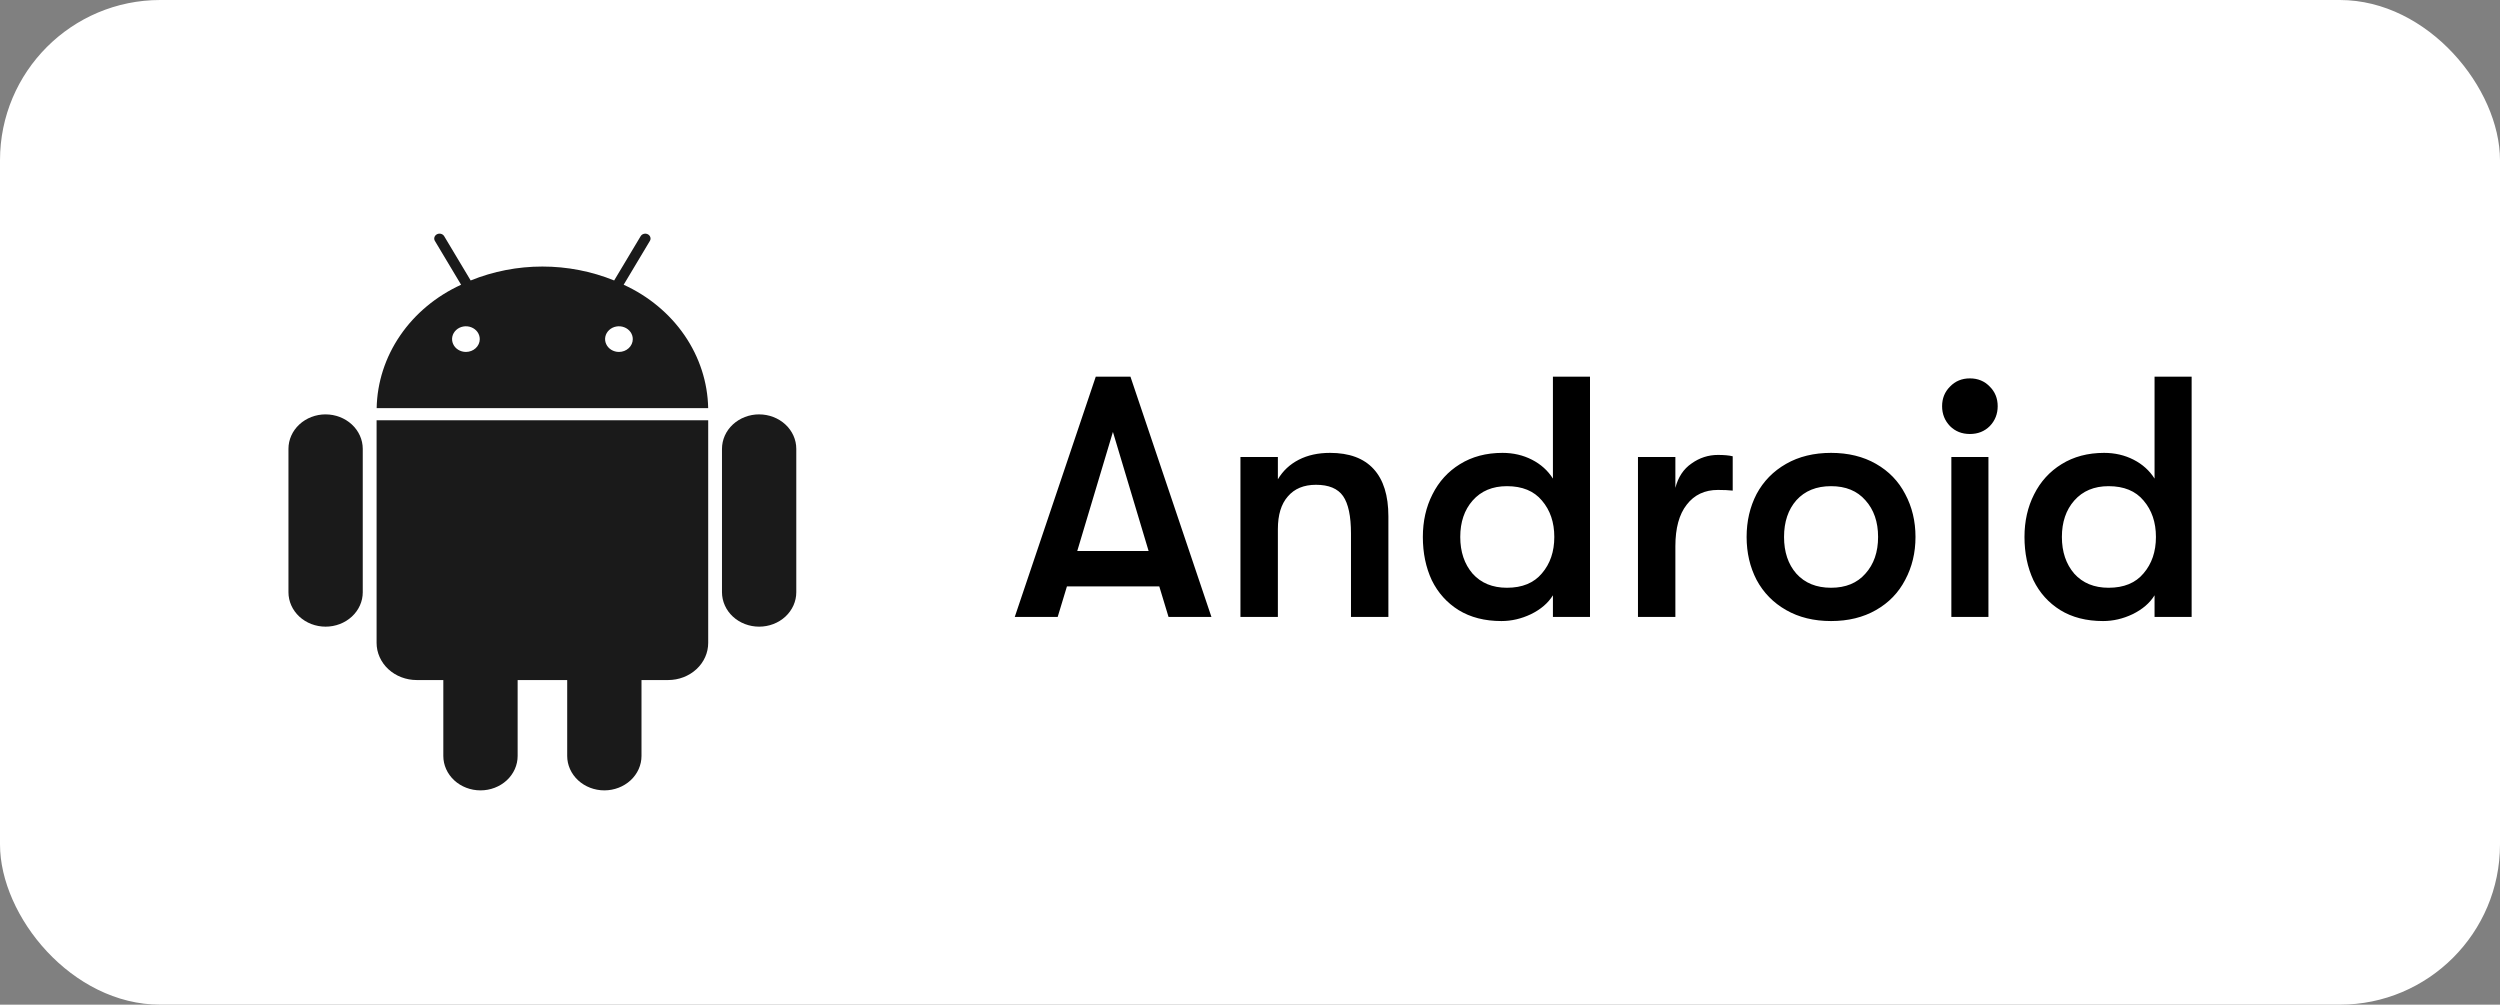 <svg width="107" height="43" viewBox="0 0 107 43" fill="none" xmlns="http://www.w3.org/2000/svg">
<rect x="0" y="0" width="107" height="43" fill="#808080" stroke="none"/>
<rect width="107" height="43" rx="6.859" fill="white"/>
<path d="M51.849 26.404H50.013L49.617 25.097H45.665L45.269 26.404H43.432L46.899 16.121H48.383L51.849 26.404ZM47.633 18.486L46.106 23.584H49.161L47.633 18.486ZM53.091 26.404V19.559H54.693V20.514C54.908 20.151 55.207 19.872 55.589 19.676C55.971 19.48 56.416 19.383 56.925 19.383C57.748 19.383 58.37 19.613 58.791 20.073C59.212 20.533 59.423 21.209 59.423 22.1V26.404H57.822V22.835C57.822 22.09 57.709 21.557 57.484 21.233C57.258 20.91 56.872 20.749 56.323 20.749C55.804 20.749 55.403 20.915 55.119 21.248C54.835 21.571 54.693 22.037 54.693 22.644V26.404H53.091ZM66.465 16.121H68.052V26.404H66.465V25.479C66.259 25.812 65.946 26.081 65.525 26.287C65.114 26.483 64.692 26.581 64.262 26.581C63.547 26.581 62.935 26.424 62.425 26.11C61.926 25.797 61.544 25.371 61.28 24.832C61.025 24.284 60.898 23.667 60.898 22.982C60.898 22.306 61.035 21.699 61.309 21.16C61.583 20.612 61.975 20.181 62.484 19.867C63.003 19.544 63.61 19.383 64.306 19.383C64.766 19.383 65.187 19.48 65.569 19.676C65.951 19.872 66.25 20.142 66.465 20.484V16.121ZM64.497 25.156C65.153 25.156 65.652 24.95 65.995 24.539C66.348 24.127 66.524 23.608 66.524 22.982C66.524 22.355 66.348 21.836 65.995 21.424C65.652 21.013 65.153 20.808 64.497 20.808C63.88 20.808 63.39 21.013 63.028 21.424C62.675 21.826 62.499 22.345 62.499 22.982C62.499 23.618 62.675 24.142 63.028 24.553C63.39 24.955 63.88 25.156 64.497 25.156ZM70.105 26.404V19.559H71.706V20.881C71.824 20.421 72.054 20.073 72.397 19.838C72.74 19.593 73.117 19.471 73.528 19.471C73.792 19.471 74.003 19.49 74.16 19.529V20.998C73.993 20.979 73.782 20.969 73.528 20.969C72.96 20.969 72.514 21.18 72.191 21.601C71.868 22.012 71.706 22.605 71.706 23.378V26.404H70.105ZM78.369 26.581C77.635 26.581 76.993 26.424 76.445 26.11C75.896 25.797 75.475 25.366 75.181 24.818C74.897 24.269 74.755 23.657 74.755 22.982C74.755 22.306 74.897 21.694 75.181 21.145C75.475 20.597 75.896 20.166 76.445 19.853C76.993 19.539 77.635 19.383 78.369 19.383C79.104 19.383 79.745 19.539 80.293 19.853C80.842 20.166 81.258 20.597 81.542 21.145C81.836 21.694 81.983 22.306 81.983 22.982C81.983 23.657 81.836 24.269 81.542 24.818C81.258 25.366 80.842 25.797 80.293 26.11C79.745 26.424 79.104 26.581 78.369 26.581ZM78.369 25.156C78.996 25.156 79.486 24.955 79.838 24.553C80.201 24.152 80.382 23.628 80.382 22.982C80.382 22.335 80.201 21.811 79.838 21.41C79.486 21.008 78.996 20.808 78.369 20.808C77.742 20.808 77.248 21.008 76.885 21.41C76.533 21.811 76.357 22.335 76.357 22.982C76.357 23.628 76.533 24.152 76.885 24.553C77.248 24.955 77.742 25.156 78.369 25.156ZM84.311 18.575C83.969 18.575 83.685 18.462 83.46 18.237C83.234 18.002 83.122 17.718 83.122 17.385C83.122 17.052 83.234 16.773 83.46 16.547C83.685 16.312 83.969 16.195 84.311 16.195C84.654 16.195 84.938 16.312 85.163 16.547C85.389 16.773 85.501 17.052 85.501 17.385C85.501 17.718 85.389 18.002 85.163 18.237C84.938 18.462 84.654 18.575 84.311 18.575ZM85.105 26.404H83.518V19.559H85.105V26.404ZM92.215 16.121H93.802V26.404H92.215V25.479C92.01 25.812 91.696 26.081 91.275 26.287C90.864 26.483 90.443 26.581 90.012 26.581C89.297 26.581 88.685 26.424 88.176 26.11C87.676 25.797 87.294 25.371 87.03 24.832C86.775 24.284 86.648 23.667 86.648 22.982C86.648 22.306 86.785 21.699 87.059 21.16C87.333 20.612 87.725 20.181 88.234 19.867C88.753 19.544 89.361 19.383 90.056 19.383C90.516 19.383 90.937 19.48 91.319 19.676C91.701 19.872 92 20.142 92.215 20.484V16.121ZM90.247 25.156C90.903 25.156 91.403 24.95 91.745 24.539C92.098 24.127 92.274 23.608 92.274 22.982C92.274 22.355 92.098 21.836 91.745 21.424C91.403 21.013 90.903 20.808 90.247 20.808C89.63 20.808 89.14 21.013 88.778 21.424C88.425 21.826 88.249 22.345 88.249 22.982C88.249 23.618 88.425 24.142 88.778 24.553C89.14 24.955 89.63 25.156 90.247 25.156Z" fill="black"/>
<path d="M26.693 12.187L27.815 10.311C27.829 10.287 27.839 10.261 27.842 10.234C27.845 10.206 27.843 10.179 27.834 10.152C27.826 10.126 27.813 10.101 27.794 10.08C27.776 10.058 27.753 10.04 27.727 10.027C27.701 10.014 27.672 10.005 27.643 10.002C27.613 9.999 27.584 10.002 27.555 10.009C27.527 10.017 27.5 10.029 27.477 10.046C27.454 10.064 27.434 10.085 27.42 10.109L26.286 12.004C25.318 11.611 24.272 11.408 23.215 11.408C22.158 11.408 21.113 11.611 20.145 12.004L19.011 10.109C18.982 10.06 18.933 10.024 18.875 10.008C18.817 9.993 18.755 9.999 18.703 10.026C18.65 10.053 18.611 10.098 18.594 10.152C18.577 10.205 18.584 10.263 18.613 10.311L19.735 12.187C18.668 12.675 17.765 13.426 17.128 14.358C16.49 15.289 16.142 16.365 16.121 17.468H30.31C30.289 16.365 29.94 15.289 29.302 14.357C28.664 13.426 27.761 12.675 26.693 12.187ZM19.941 15.063C19.824 15.063 19.709 15.03 19.612 14.97C19.514 14.91 19.438 14.824 19.394 14.723C19.349 14.623 19.337 14.513 19.36 14.406C19.383 14.3 19.44 14.202 19.523 14.125C19.606 14.048 19.711 13.996 19.826 13.975C19.941 13.954 20.061 13.965 20.169 14.007C20.277 14.048 20.37 14.119 20.435 14.209C20.5 14.3 20.534 14.406 20.534 14.515C20.534 14.66 20.471 14.8 20.36 14.902C20.249 15.005 20.098 15.063 19.941 15.063ZM26.491 15.063C26.373 15.063 26.259 15.03 26.161 14.97C26.064 14.91 25.988 14.824 25.943 14.723C25.898 14.623 25.886 14.513 25.909 14.406C25.932 14.3 25.989 14.202 26.072 14.125C26.155 14.048 26.261 13.996 26.376 13.975C26.491 13.954 26.61 13.965 26.718 14.007C26.826 14.048 26.919 14.119 26.984 14.209C27.049 14.3 27.084 14.406 27.083 14.515C27.083 14.66 27.02 14.8 26.909 14.902C26.798 15.005 26.648 15.063 26.491 15.063ZM16.118 27.515C16.118 27.724 16.162 27.931 16.249 28.124C16.335 28.317 16.461 28.493 16.621 28.641C16.781 28.788 16.97 28.906 17.179 28.985C17.388 29.065 17.611 29.106 17.837 29.106H18.974V32.355C18.974 32.746 19.142 33.12 19.44 33.397C19.739 33.673 20.143 33.828 20.565 33.828C20.987 33.828 21.391 33.673 21.69 33.397C21.988 33.12 22.155 32.746 22.155 32.355V29.106H24.276V32.355C24.276 32.745 24.444 33.12 24.742 33.396C25.04 33.672 25.445 33.828 25.866 33.828C26.288 33.828 26.692 33.672 26.991 33.396C27.289 33.12 27.456 32.745 27.456 32.355V29.106H28.595C28.82 29.106 29.044 29.065 29.252 28.985C29.46 28.905 29.649 28.788 29.809 28.64C29.968 28.493 30.095 28.317 30.181 28.124C30.267 27.931 30.311 27.724 30.311 27.516V17.988H16.118V27.515ZM13.936 17.735C13.514 17.735 13.11 17.891 12.812 18.167C12.514 18.443 12.346 18.818 12.346 19.209V25.349C12.346 25.542 12.387 25.733 12.467 25.912C12.547 26.091 12.664 26.253 12.811 26.39C12.959 26.527 13.134 26.635 13.327 26.709C13.52 26.783 13.727 26.821 13.936 26.821C14.145 26.821 14.351 26.783 14.544 26.709C14.737 26.635 14.912 26.527 15.06 26.39C15.208 26.253 15.325 26.091 15.405 25.912C15.485 25.733 15.526 25.542 15.526 25.349V19.209C15.525 18.818 15.357 18.444 15.059 18.168C14.761 17.892 14.357 17.736 13.936 17.736V17.735ZM32.491 17.735C32.07 17.735 31.666 17.891 31.367 18.167C31.069 18.443 30.902 18.818 30.901 19.209V25.349C30.901 25.542 30.943 25.733 31.023 25.912C31.102 26.091 31.22 26.253 31.367 26.39C31.515 26.527 31.69 26.635 31.883 26.709C32.076 26.783 32.283 26.821 32.491 26.821C32.7 26.821 32.907 26.783 33.1 26.709C33.293 26.635 33.468 26.527 33.616 26.39C33.763 26.253 33.88 26.091 33.96 25.912C34.04 25.733 34.081 25.542 34.081 25.349V19.209C34.081 18.818 33.913 18.444 33.615 18.168C33.317 17.892 32.913 17.736 32.491 17.736V17.735Z" fill="#1A1A1A"/>
</svg>
